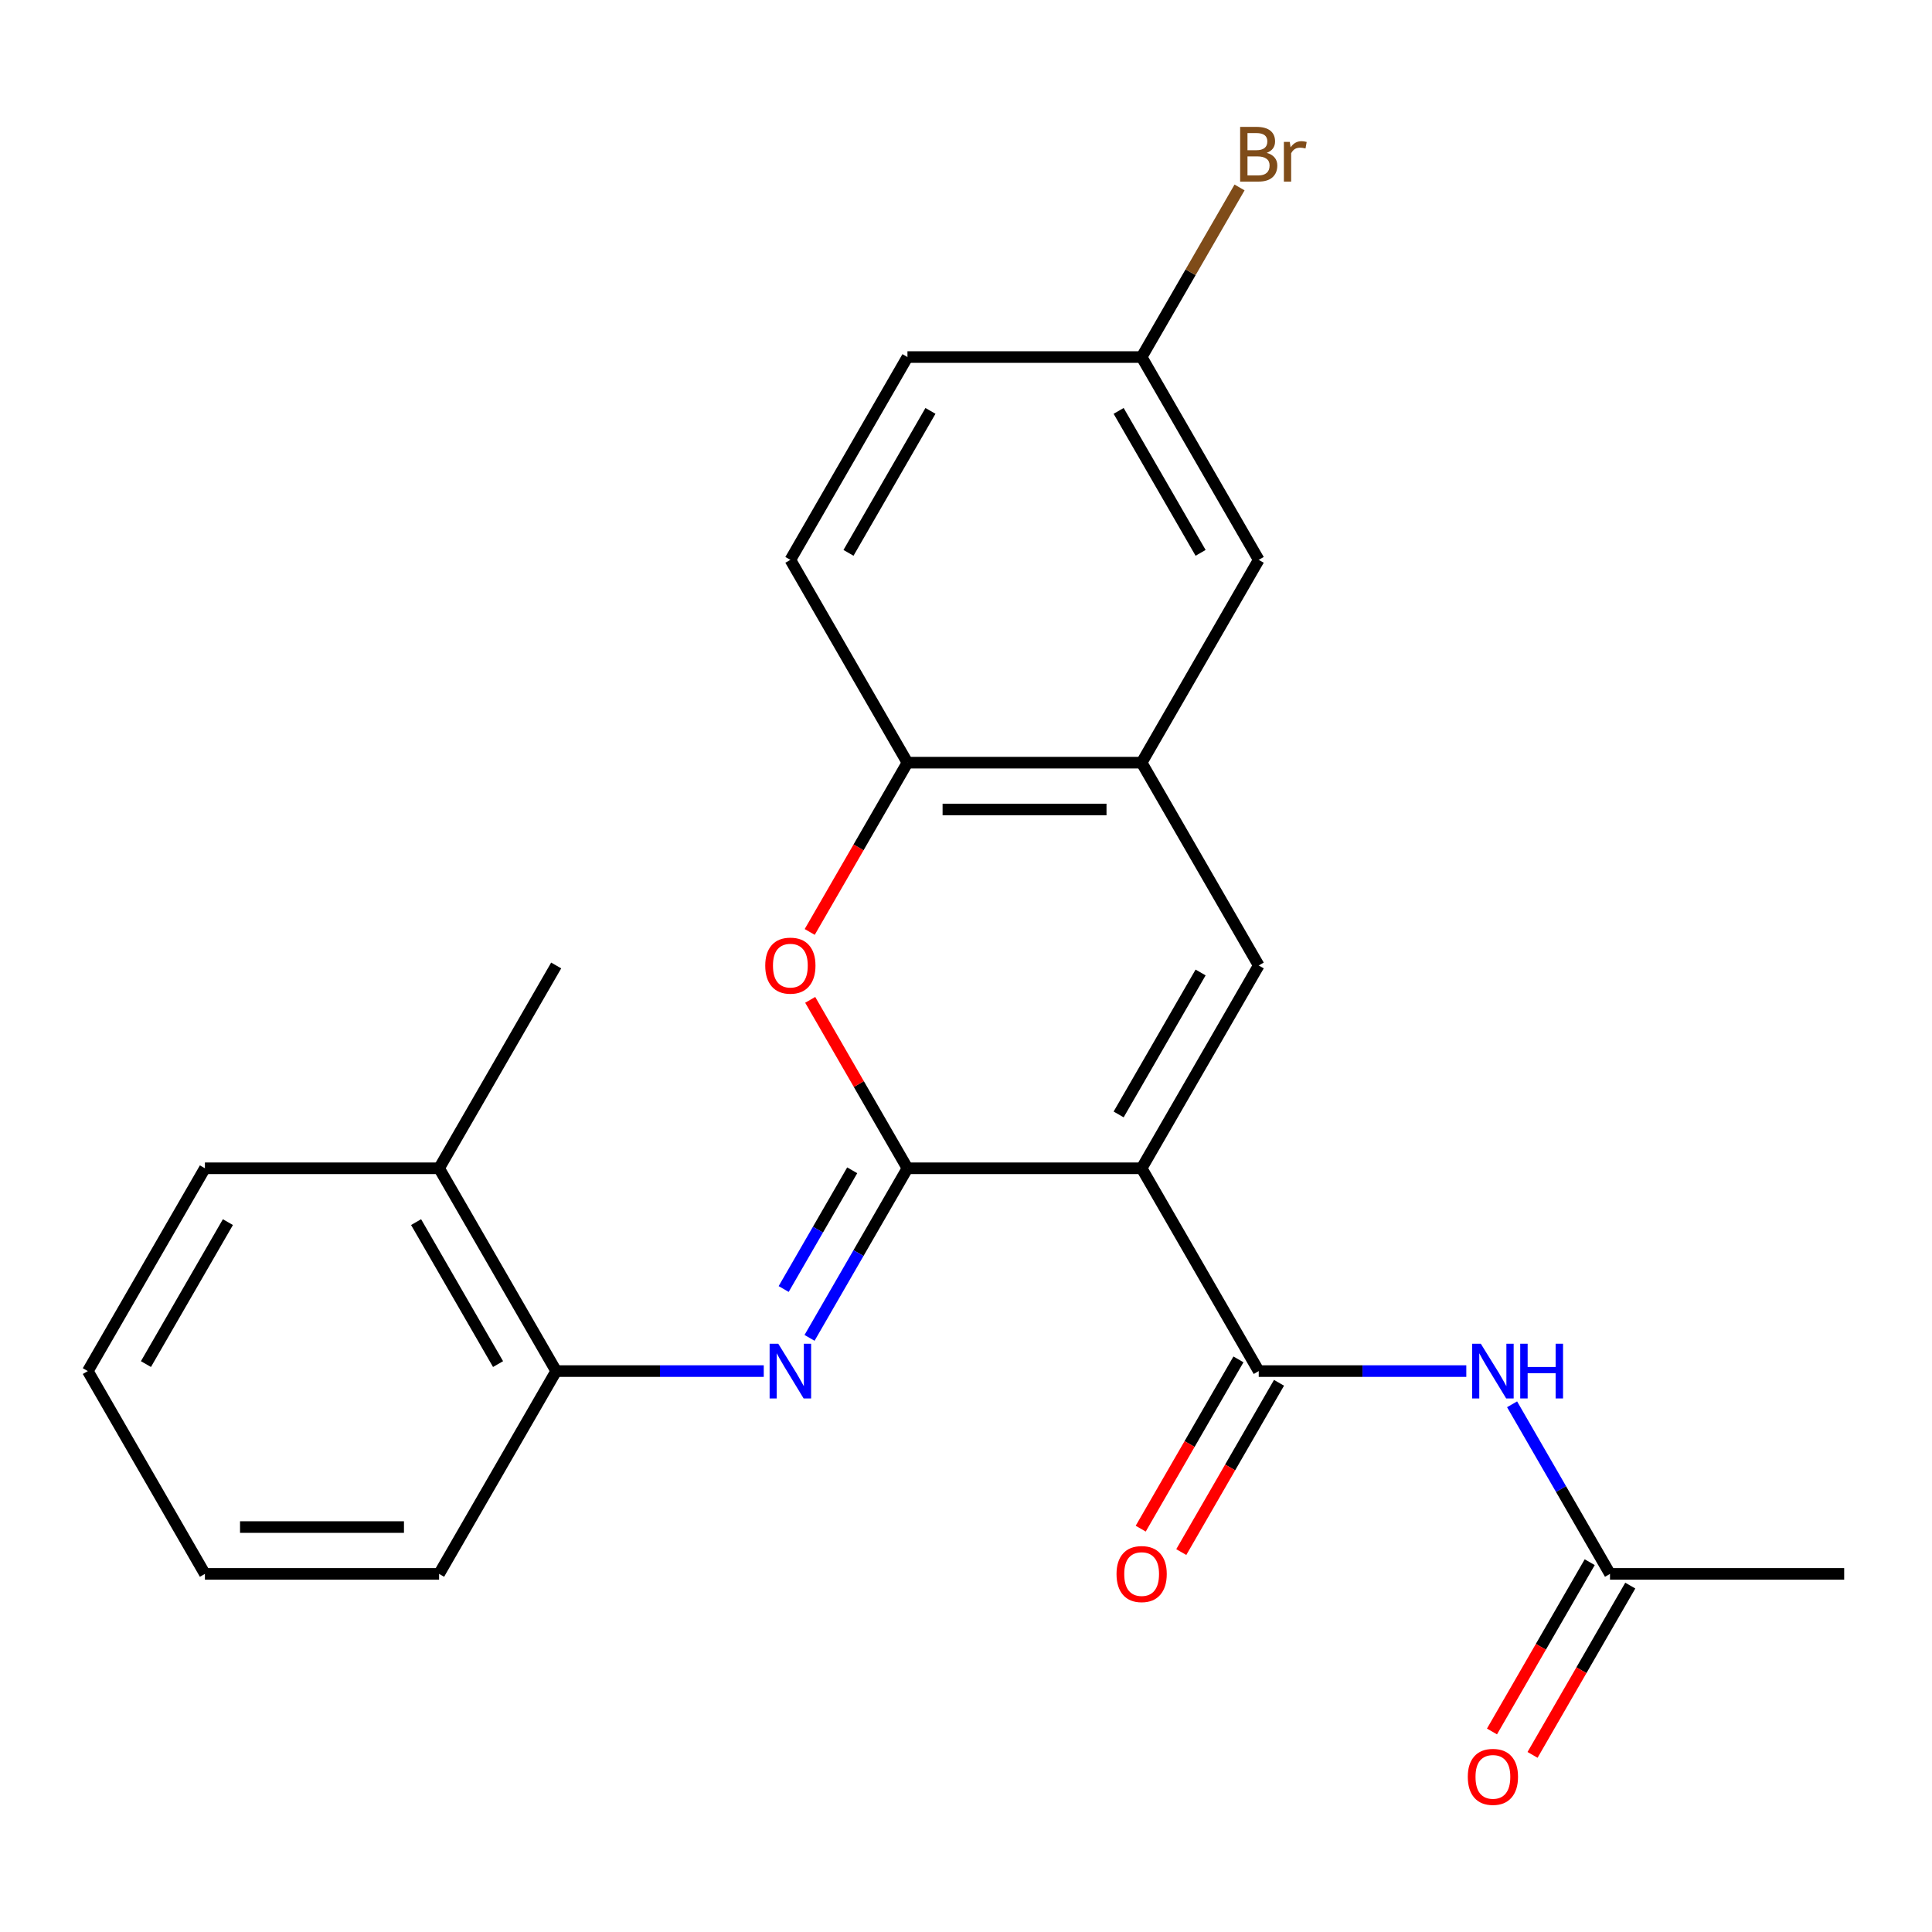 <?xml version='1.0' encoding='iso-8859-1'?>
<svg version='1.1' baseProfile='full'
              xmlns='http://www.w3.org/2000/svg'
                      xmlns:rdkit='http://www.rdkit.org/xml'
                      xmlns:xlink='http://www.w3.org/1999/xlink'
                  xml:space='preserve'
width='1000px' height='1000px' viewBox='0 0 1000 1000'>
<!-- END OF HEADER -->
<rect style='opacity:1.0;fill:#FFFFFF;stroke:none' width='1000' height='1000' x='0' y='0'> </rect>
<path class='bond-0' d='M 590.909,604.7 L 469.697,604.7' style='fill:none;fill-rule:evenodd;stroke:#000000;stroke-width:6px;stroke-linecap:butt;stroke-linejoin:miter;stroke-opacity:1' />
<path class='bond-1' d='M 590.909,604.7 L 651.515,709.673' style='fill:none;fill-rule:evenodd;stroke:#000000;stroke-width:6px;stroke-linecap:butt;stroke-linejoin:miter;stroke-opacity:1' />
<path class='bond-2' d='M 590.909,604.7 L 651.515,499.727' style='fill:none;fill-rule:evenodd;stroke:#000000;stroke-width:6px;stroke-linecap:butt;stroke-linejoin:miter;stroke-opacity:1' />
<path class='bond-2' d='M 579.005,576.833 L 621.43,503.352' style='fill:none;fill-rule:evenodd;stroke:#000000;stroke-width:6px;stroke-linecap:butt;stroke-linejoin:miter;stroke-opacity:1' />
<path class='bond-3' d='M 469.697,604.7 L 444.356,648.591' style='fill:none;fill-rule:evenodd;stroke:#000000;stroke-width:6px;stroke-linecap:butt;stroke-linejoin:miter;stroke-opacity:1' />
<path class='bond-3' d='M 444.356,648.591 L 419.016,692.483' style='fill:none;fill-rule:evenodd;stroke:#0000FF;stroke-width:6px;stroke-linecap:butt;stroke-linejoin:miter;stroke-opacity:1' />
<path class='bond-3' d='M 441.1,605.746 L 423.362,636.47' style='fill:none;fill-rule:evenodd;stroke:#000000;stroke-width:6px;stroke-linecap:butt;stroke-linejoin:miter;stroke-opacity:1' />
<path class='bond-3' d='M 423.362,636.47 L 405.623,667.194' style='fill:none;fill-rule:evenodd;stroke:#0000FF;stroke-width:6px;stroke-linecap:butt;stroke-linejoin:miter;stroke-opacity:1' />
<path class='bond-4' d='M 469.697,604.7 L 444.53,561.109' style='fill:none;fill-rule:evenodd;stroke:#000000;stroke-width:6px;stroke-linecap:butt;stroke-linejoin:miter;stroke-opacity:1' />
<path class='bond-4' d='M 444.53,561.109 L 419.362,517.518' style='fill:none;fill-rule:evenodd;stroke:#FF0000;stroke-width:6px;stroke-linecap:butt;stroke-linejoin:miter;stroke-opacity:1' />
<path class='bond-5' d='M 651.515,709.673 L 705.236,709.673' style='fill:none;fill-rule:evenodd;stroke:#000000;stroke-width:6px;stroke-linecap:butt;stroke-linejoin:miter;stroke-opacity:1' />
<path class='bond-5' d='M 705.236,709.673 L 758.957,709.673' style='fill:none;fill-rule:evenodd;stroke:#0000FF;stroke-width:6px;stroke-linecap:butt;stroke-linejoin:miter;stroke-opacity:1' />
<path class='bond-10' d='M 641.018,703.612 L 615.723,747.423' style='fill:none;fill-rule:evenodd;stroke:#000000;stroke-width:6px;stroke-linecap:butt;stroke-linejoin:miter;stroke-opacity:1' />
<path class='bond-10' d='M 615.723,747.423 L 590.429,791.235' style='fill:none;fill-rule:evenodd;stroke:#FF0000;stroke-width:6px;stroke-linecap:butt;stroke-linejoin:miter;stroke-opacity:1' />
<path class='bond-10' d='M 662.012,715.733 L 636.718,759.545' style='fill:none;fill-rule:evenodd;stroke:#000000;stroke-width:6px;stroke-linecap:butt;stroke-linejoin:miter;stroke-opacity:1' />
<path class='bond-10' d='M 636.718,759.545 L 611.424,803.356' style='fill:none;fill-rule:evenodd;stroke:#FF0000;stroke-width:6px;stroke-linecap:butt;stroke-linejoin:miter;stroke-opacity:1' />
<path class='bond-6' d='M 651.515,499.727 L 590.909,394.754' style='fill:none;fill-rule:evenodd;stroke:#000000;stroke-width:6px;stroke-linecap:butt;stroke-linejoin:miter;stroke-opacity:1' />
<path class='bond-8' d='M 395.321,709.673 L 341.6,709.673' style='fill:none;fill-rule:evenodd;stroke:#0000FF;stroke-width:6px;stroke-linecap:butt;stroke-linejoin:miter;stroke-opacity:1' />
<path class='bond-8' d='M 341.6,709.673 L 287.879,709.673' style='fill:none;fill-rule:evenodd;stroke:#000000;stroke-width:6px;stroke-linecap:butt;stroke-linejoin:miter;stroke-opacity:1' />
<path class='bond-24' d='M 419.108,482.377 L 444.403,438.566' style='fill:none;fill-rule:evenodd;stroke:#FF0000;stroke-width:6px;stroke-linecap:butt;stroke-linejoin:miter;stroke-opacity:1' />
<path class='bond-24' d='M 444.403,438.566 L 469.697,394.754' style='fill:none;fill-rule:evenodd;stroke:#000000;stroke-width:6px;stroke-linecap:butt;stroke-linejoin:miter;stroke-opacity:1' />
<path class='bond-9' d='M 782.652,726.863 L 807.993,770.754' style='fill:none;fill-rule:evenodd;stroke:#0000FF;stroke-width:6px;stroke-linecap:butt;stroke-linejoin:miter;stroke-opacity:1' />
<path class='bond-9' d='M 807.993,770.754 L 833.333,814.646' style='fill:none;fill-rule:evenodd;stroke:#000000;stroke-width:6px;stroke-linecap:butt;stroke-linejoin:miter;stroke-opacity:1' />
<path class='bond-7' d='M 590.909,394.754 L 469.697,394.754' style='fill:none;fill-rule:evenodd;stroke:#000000;stroke-width:6px;stroke-linecap:butt;stroke-linejoin:miter;stroke-opacity:1' />
<path class='bond-7' d='M 572.727,418.997 L 487.879,418.997' style='fill:none;fill-rule:evenodd;stroke:#000000;stroke-width:6px;stroke-linecap:butt;stroke-linejoin:miter;stroke-opacity:1' />
<path class='bond-11' d='M 590.909,394.754 L 651.515,289.782' style='fill:none;fill-rule:evenodd;stroke:#000000;stroke-width:6px;stroke-linecap:butt;stroke-linejoin:miter;stroke-opacity:1' />
<path class='bond-13' d='M 469.697,394.754 L 409.091,289.782' style='fill:none;fill-rule:evenodd;stroke:#000000;stroke-width:6px;stroke-linecap:butt;stroke-linejoin:miter;stroke-opacity:1' />
<path class='bond-14' d='M 287.879,709.673 L 227.273,604.7' style='fill:none;fill-rule:evenodd;stroke:#000000;stroke-width:6px;stroke-linecap:butt;stroke-linejoin:miter;stroke-opacity:1' />
<path class='bond-14' d='M 257.793,706.048 L 215.369,632.567' style='fill:none;fill-rule:evenodd;stroke:#000000;stroke-width:6px;stroke-linecap:butt;stroke-linejoin:miter;stroke-opacity:1' />
<path class='bond-18' d='M 287.879,709.673 L 227.273,814.646' style='fill:none;fill-rule:evenodd;stroke:#000000;stroke-width:6px;stroke-linecap:butt;stroke-linejoin:miter;stroke-opacity:1' />
<path class='bond-12' d='M 822.836,808.585 L 797.542,852.396' style='fill:none;fill-rule:evenodd;stroke:#000000;stroke-width:6px;stroke-linecap:butt;stroke-linejoin:miter;stroke-opacity:1' />
<path class='bond-12' d='M 797.542,852.396 L 772.247,896.207' style='fill:none;fill-rule:evenodd;stroke:#FF0000;stroke-width:6px;stroke-linecap:butt;stroke-linejoin:miter;stroke-opacity:1' />
<path class='bond-12' d='M 843.831,820.706 L 818.536,864.517' style='fill:none;fill-rule:evenodd;stroke:#000000;stroke-width:6px;stroke-linecap:butt;stroke-linejoin:miter;stroke-opacity:1' />
<path class='bond-12' d='M 818.536,864.517 L 793.242,908.329' style='fill:none;fill-rule:evenodd;stroke:#FF0000;stroke-width:6px;stroke-linecap:butt;stroke-linejoin:miter;stroke-opacity:1' />
<path class='bond-19' d='M 833.333,814.646 L 954.545,814.646' style='fill:none;fill-rule:evenodd;stroke:#000000;stroke-width:6px;stroke-linecap:butt;stroke-linejoin:miter;stroke-opacity:1' />
<path class='bond-15' d='M 651.515,289.782 L 590.909,184.809' style='fill:none;fill-rule:evenodd;stroke:#000000;stroke-width:6px;stroke-linecap:butt;stroke-linejoin:miter;stroke-opacity:1' />
<path class='bond-15' d='M 621.43,286.157 L 579.005,212.676' style='fill:none;fill-rule:evenodd;stroke:#000000;stroke-width:6px;stroke-linecap:butt;stroke-linejoin:miter;stroke-opacity:1' />
<path class='bond-25' d='M 409.091,289.782 L 469.697,184.809' style='fill:none;fill-rule:evenodd;stroke:#000000;stroke-width:6px;stroke-linecap:butt;stroke-linejoin:miter;stroke-opacity:1' />
<path class='bond-25' d='M 439.176,286.157 L 481.601,212.676' style='fill:none;fill-rule:evenodd;stroke:#000000;stroke-width:6px;stroke-linecap:butt;stroke-linejoin:miter;stroke-opacity:1' />
<path class='bond-20' d='M 227.273,604.7 L 287.879,499.727' style='fill:none;fill-rule:evenodd;stroke:#000000;stroke-width:6px;stroke-linecap:butt;stroke-linejoin:miter;stroke-opacity:1' />
<path class='bond-21' d='M 227.273,604.7 L 106.061,604.7' style='fill:none;fill-rule:evenodd;stroke:#000000;stroke-width:6px;stroke-linecap:butt;stroke-linejoin:miter;stroke-opacity:1' />
<path class='bond-16' d='M 590.909,184.809 L 469.697,184.809' style='fill:none;fill-rule:evenodd;stroke:#000000;stroke-width:6px;stroke-linecap:butt;stroke-linejoin:miter;stroke-opacity:1' />
<path class='bond-17' d='M 590.909,184.809 L 616.25,140.918' style='fill:none;fill-rule:evenodd;stroke:#000000;stroke-width:6px;stroke-linecap:butt;stroke-linejoin:miter;stroke-opacity:1' />
<path class='bond-17' d='M 616.25,140.918 L 641.59,97.026' style='fill:none;fill-rule:evenodd;stroke:#7F4C19;stroke-width:6px;stroke-linecap:butt;stroke-linejoin:miter;stroke-opacity:1' />
<path class='bond-22' d='M 227.273,814.646 L 106.061,814.646' style='fill:none;fill-rule:evenodd;stroke:#000000;stroke-width:6px;stroke-linecap:butt;stroke-linejoin:miter;stroke-opacity:1' />
<path class='bond-22' d='M 209.091,790.403 L 124.242,790.403' style='fill:none;fill-rule:evenodd;stroke:#000000;stroke-width:6px;stroke-linecap:butt;stroke-linejoin:miter;stroke-opacity:1' />
<path class='bond-26' d='M 106.061,604.7 L 45.455,709.673' style='fill:none;fill-rule:evenodd;stroke:#000000;stroke-width:6px;stroke-linecap:butt;stroke-linejoin:miter;stroke-opacity:1' />
<path class='bond-26' d='M 117.964,632.567 L 75.54,706.048' style='fill:none;fill-rule:evenodd;stroke:#000000;stroke-width:6px;stroke-linecap:butt;stroke-linejoin:miter;stroke-opacity:1' />
<path class='bond-23' d='M 106.061,814.646 L 45.455,709.673' style='fill:none;fill-rule:evenodd;stroke:#000000;stroke-width:6px;stroke-linecap:butt;stroke-linejoin:miter;stroke-opacity:1' />
<path  class='atom-4' d='M 402.831 695.513
L 412.111 710.513
Q 413.031 711.993, 414.511 714.673
Q 415.991 717.353, 416.071 717.513
L 416.071 695.513
L 419.831 695.513
L 419.831 723.833
L 415.951 723.833
L 405.991 707.433
Q 404.831 705.513, 403.591 703.313
Q 402.391 701.113, 402.031 700.433
L 402.031 723.833
L 398.351 723.833
L 398.351 695.513
L 402.831 695.513
' fill='#0000FF'/>
<path  class='atom-5' d='M 396.091 499.807
Q 396.091 493.007, 399.451 489.207
Q 402.811 485.407, 409.091 485.407
Q 415.371 485.407, 418.731 489.207
Q 422.091 493.007, 422.091 499.807
Q 422.091 506.687, 418.691 510.607
Q 415.291 514.487, 409.091 514.487
Q 402.851 514.487, 399.451 510.607
Q 396.091 506.727, 396.091 499.807
M 409.091 511.287
Q 413.411 511.287, 415.731 508.407
Q 418.091 505.487, 418.091 499.807
Q 418.091 494.247, 415.731 491.447
Q 413.411 488.607, 409.091 488.607
Q 404.771 488.607, 402.411 491.407
Q 400.091 494.207, 400.091 499.807
Q 400.091 505.527, 402.411 508.407
Q 404.771 511.287, 409.091 511.287
' fill='#FF0000'/>
<path  class='atom-6' d='M 766.467 695.513
L 775.747 710.513
Q 776.667 711.993, 778.147 714.673
Q 779.627 717.353, 779.707 717.513
L 779.707 695.513
L 783.467 695.513
L 783.467 723.833
L 779.587 723.833
L 769.627 707.433
Q 768.467 705.513, 767.227 703.313
Q 766.027 701.113, 765.667 700.433
L 765.667 723.833
L 761.987 723.833
L 761.987 695.513
L 766.467 695.513
' fill='#0000FF'/>
<path  class='atom-6' d='M 786.867 695.513
L 790.707 695.513
L 790.707 707.553
L 805.187 707.553
L 805.187 695.513
L 809.027 695.513
L 809.027 723.833
L 805.187 723.833
L 805.187 710.753
L 790.707 710.753
L 790.707 723.833
L 786.867 723.833
L 786.867 695.513
' fill='#0000FF'/>
<path  class='atom-11' d='M 577.909 814.726
Q 577.909 807.926, 581.269 804.126
Q 584.629 800.326, 590.909 800.326
Q 597.189 800.326, 600.549 804.126
Q 603.909 807.926, 603.909 814.726
Q 603.909 821.606, 600.509 825.526
Q 597.109 829.406, 590.909 829.406
Q 584.669 829.406, 581.269 825.526
Q 577.909 821.646, 577.909 814.726
M 590.909 826.206
Q 595.229 826.206, 597.549 823.326
Q 599.909 820.406, 599.909 814.726
Q 599.909 809.166, 597.549 806.366
Q 595.229 803.526, 590.909 803.526
Q 586.589 803.526, 584.229 806.326
Q 581.909 809.126, 581.909 814.726
Q 581.909 820.446, 584.229 823.326
Q 586.589 826.206, 590.909 826.206
' fill='#FF0000'/>
<path  class='atom-13' d='M 759.727 919.698
Q 759.727 912.898, 763.087 909.098
Q 766.447 905.298, 772.727 905.298
Q 779.007 905.298, 782.367 909.098
Q 785.727 912.898, 785.727 919.698
Q 785.727 926.578, 782.327 930.498
Q 778.927 934.378, 772.727 934.378
Q 766.487 934.378, 763.087 930.498
Q 759.727 926.618, 759.727 919.698
M 772.727 931.178
Q 777.047 931.178, 779.367 928.298
Q 781.727 925.378, 781.727 919.698
Q 781.727 914.138, 779.367 911.338
Q 777.047 908.498, 772.727 908.498
Q 768.407 908.498, 766.047 911.298
Q 763.727 914.098, 763.727 919.698
Q 763.727 925.418, 766.047 928.298
Q 768.407 931.178, 772.727 931.178
' fill='#FF0000'/>
<path  class='atom-18' d='M 655.655 79.116
Q 658.375 79.876, 659.735 81.556
Q 661.135 83.196, 661.135 85.636
Q 661.135 89.556, 658.615 91.796
Q 656.135 93.996, 651.415 93.996
L 641.895 93.996
L 641.895 65.676
L 650.255 65.676
Q 655.095 65.676, 657.535 67.636
Q 659.975 69.596, 659.975 73.196
Q 659.975 77.476, 655.655 79.116
M 645.695 68.876
L 645.695 77.756
L 650.255 77.756
Q 653.055 77.756, 654.495 76.636
Q 655.975 75.476, 655.975 73.196
Q 655.975 68.876, 650.255 68.876
L 645.695 68.876
M 651.415 90.796
Q 654.175 90.796, 655.655 89.476
Q 657.135 88.156, 657.135 85.636
Q 657.135 83.316, 655.495 82.156
Q 653.895 80.956, 650.815 80.956
L 645.695 80.956
L 645.695 90.796
L 651.415 90.796
' fill='#7F4C19'/>
<path  class='atom-18' d='M 667.575 73.436
L 668.015 76.276
Q 670.175 73.076, 673.695 73.076
Q 674.815 73.076, 676.335 73.476
L 675.735 76.836
Q 674.015 76.436, 673.055 76.436
Q 671.375 76.436, 670.255 77.116
Q 669.175 77.756, 668.295 79.316
L 668.295 93.996
L 664.535 93.996
L 664.535 73.436
L 667.575 73.436
' fill='#7F4C19'/>
</svg>
